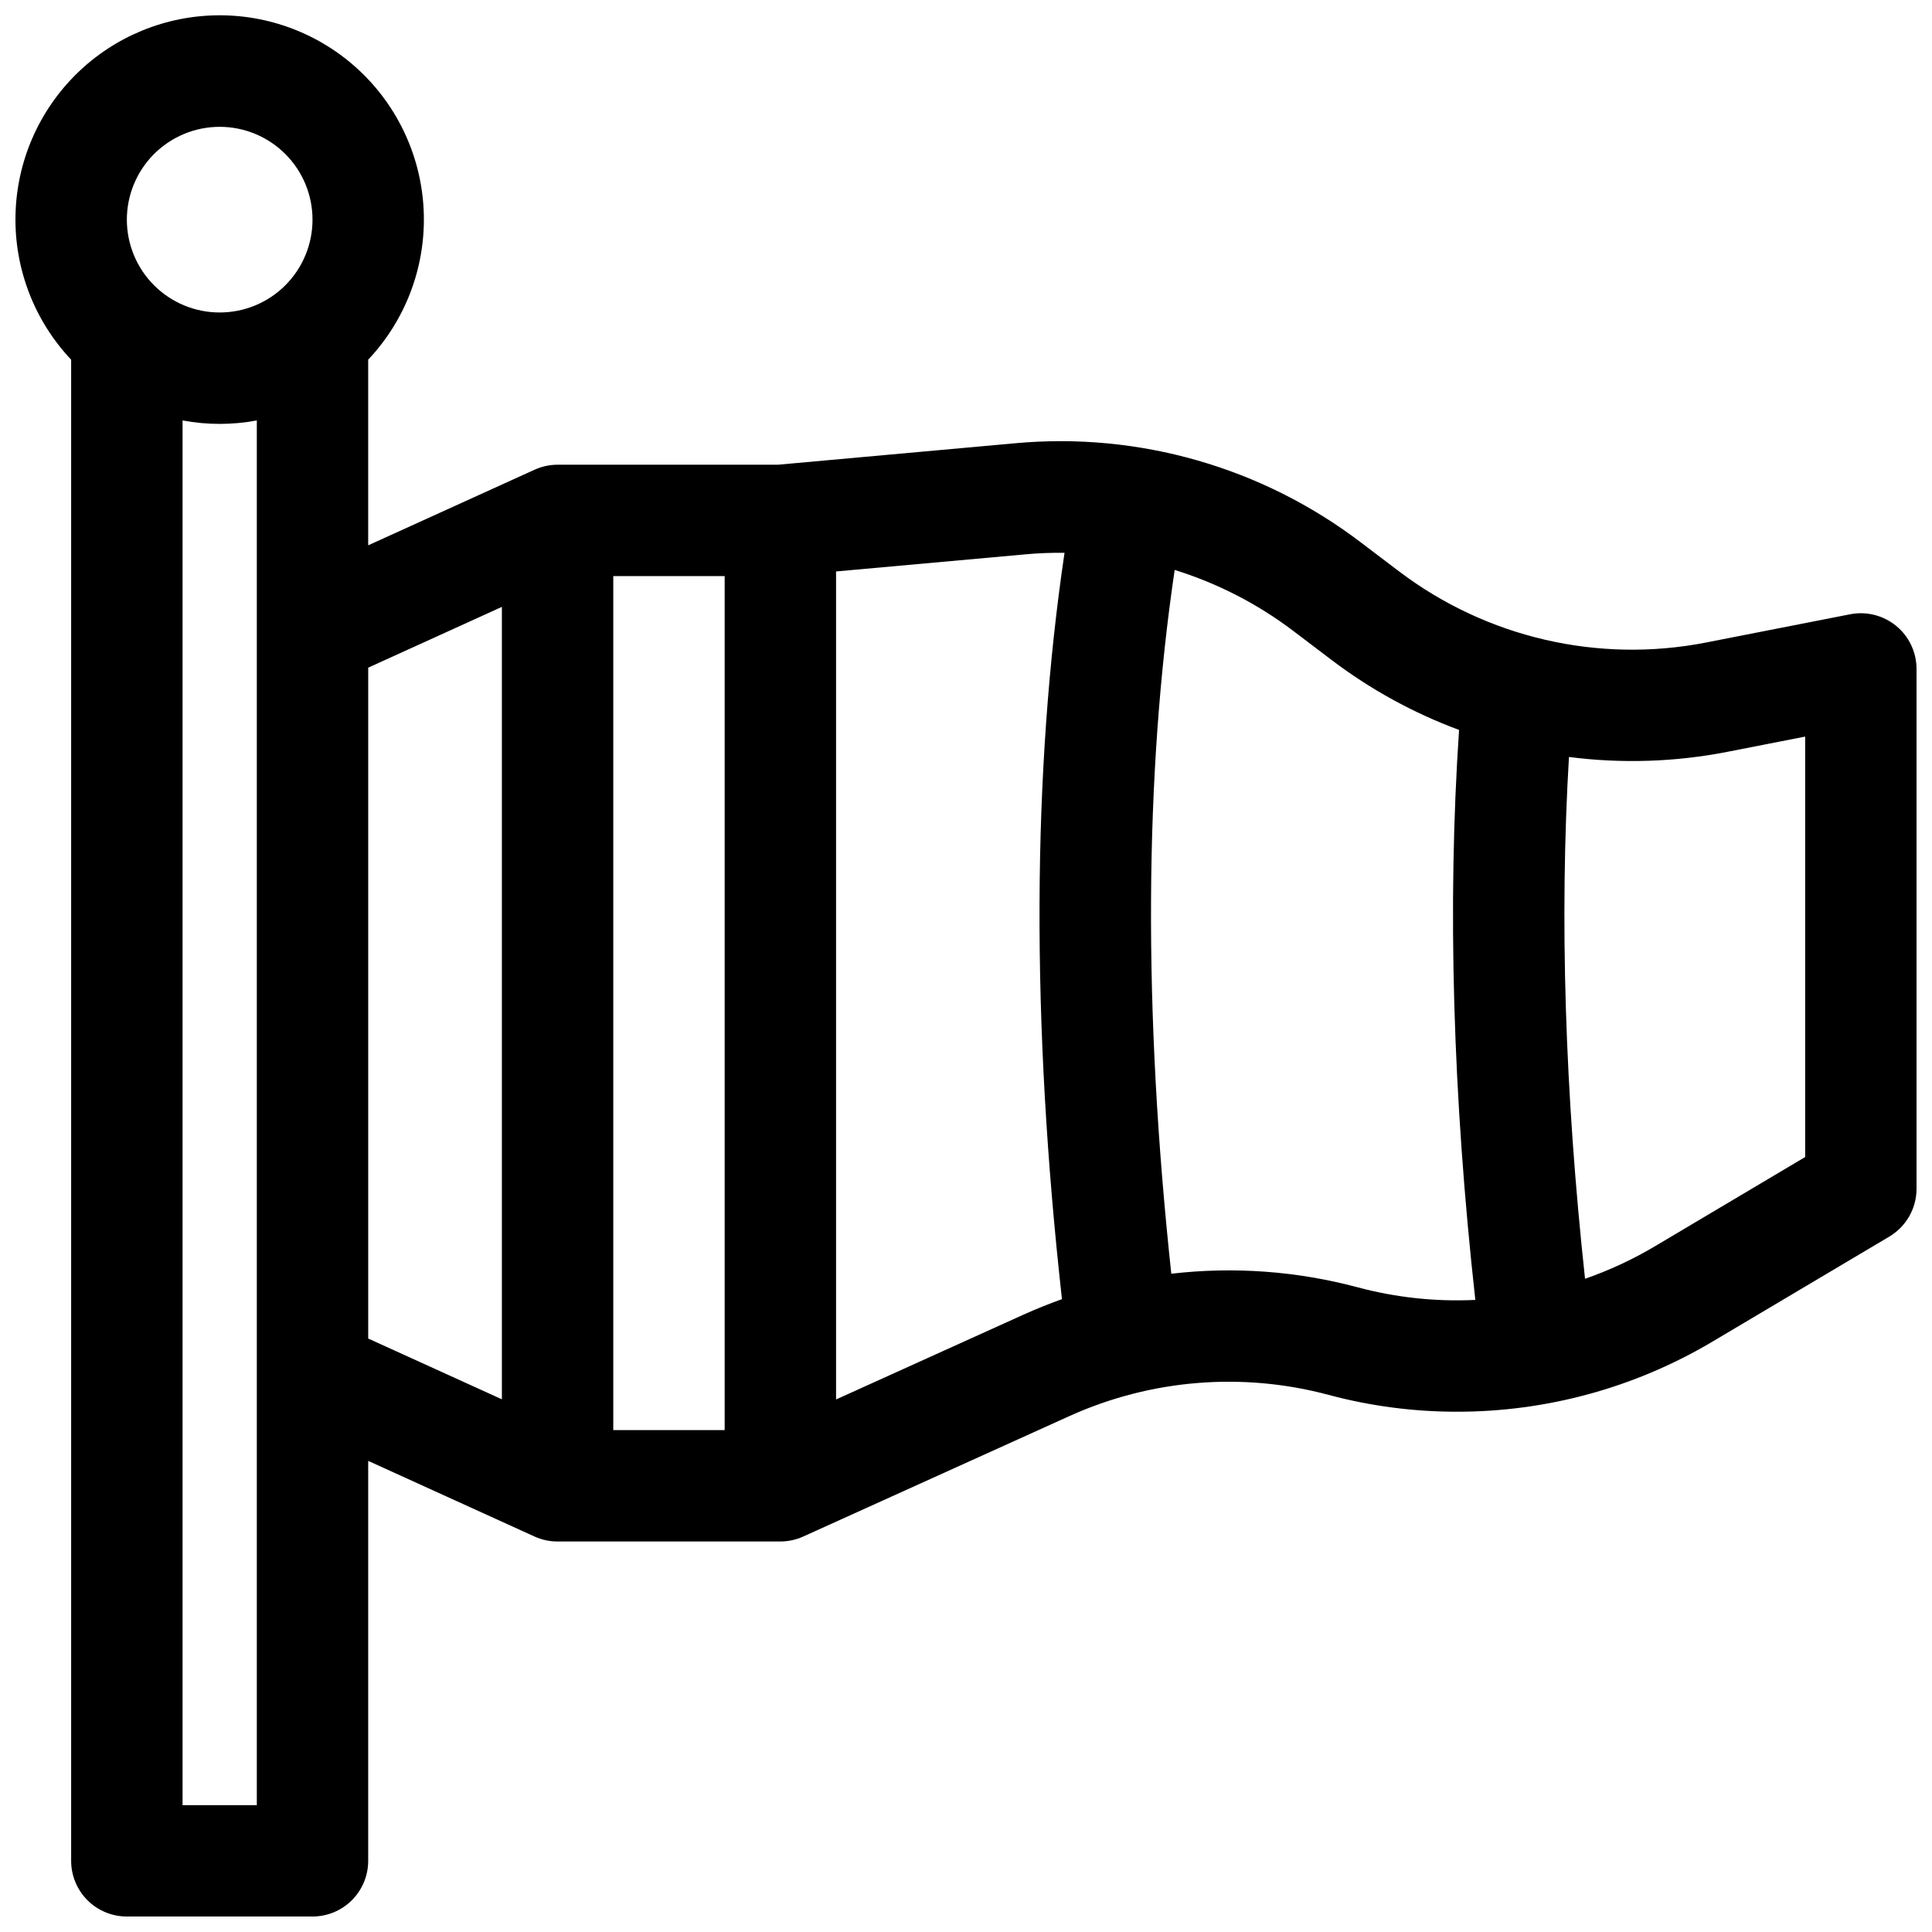 <?xml version="1.0" encoding="UTF-8"?>
<!-- Uploaded to: ICON Repo, www.iconrepo.com, Generator: ICON Repo Mixer Tools -->
<svg width="800px" height="800px" version="1.1" viewBox="144 144 512 512" xmlns="http://www.w3.org/2000/svg">
 <defs>
  <clipPath id="a">
   <path d="m148.09 148.09h503.81v503.81h-503.81z"/>
  </clipPath>
 </defs>
 <g clip-path="url(#a)">
  <path d="m646.52 309.88c-3.406-2.805-7.891-3.938-12.219-3.09l-38.148 7.477-0.004 0.004c-28.566 5.59-58.16-1.262-81.367-18.836l-10.254-7.773c-26.133-19.844-58.746-29.191-91.422-26.203l-62.977 5.699-58.371-0.004c-2.106 0.004-4.184 0.457-6.102 1.332l-44.082 20.031v-49.199c9.727-10.309 15.023-24.02 14.75-38.188-0.273-14.172-6.094-27.668-16.211-37.594-10.121-9.926-23.727-15.484-37.898-15.484s-27.781 5.559-37.898 15.484c-10.117 9.926-15.938 23.422-16.211 37.594-0.273 14.168 5.019 27.879 14.75 38.188v397.82c0 3.914 1.555 7.668 4.32 10.438 2.769 2.766 6.523 4.32 10.438 4.32h49.199c3.918 0 7.672-1.555 10.438-4.32 2.769-2.769 4.324-6.523 4.324-10.438v-105.99l44.074 20.043c1.918 0.875 4 1.324 6.109 1.32h59.039c2.098-0.004 4.172-0.453 6.082-1.32l70.602-31.949c21.555-9.727 45.805-11.695 68.645-5.578 11.082 2.969 22.508 4.465 33.977 4.457 23.73 0.02 47.027-6.344 67.457-18.422l47.125-27.984h-0.004c4.477-2.66 7.223-7.477 7.223-12.684v-137.76c0-4.41-1.977-8.59-5.383-11.395zm-444.3-132.27c6.523 0 12.781 2.594 17.395 7.207 4.613 4.613 7.203 10.871 7.203 17.395 0 6.523-2.59 12.781-7.203 17.395s-10.871 7.203-17.395 7.203c-6.523 0-12.781-2.59-17.395-7.203-4.613-4.613-7.207-10.871-7.207-17.395 0-6.523 2.594-12.781 7.207-17.395 4.613-4.613 10.871-7.207 17.395-7.207zm-9.84 444.77v-366.96c6.504 1.223 13.176 1.223 19.68 0v366.96zm49.199-301.44 35.426-16.109v210l-35.426-16.105zm94.465 202.05h-29.52v-226.32h29.52zm29.52-8.117v-219.43l50.184-4.535v-0.004c3.445-0.309 6.902-0.445 10.363-0.402-8.582 57.91-8.855 124.31-0.68 197.79-3.426 1.219-6.805 2.582-10.145 4.082zm138.22-29.719c-16.086-4.309-32.84-5.531-49.379-3.602-7.457-69.5-7.152-132.09 0.895-186.51h0.004c11.32 3.519 21.945 8.98 31.398 16.137l10.242 7.766c10.273 7.785 21.637 14.02 33.723 18.5-3.129 46.25-1.684 96.953 4.309 151.05v-0.004c-10.508 0.508-21.031-0.621-31.191-3.344zm118.6-34.527-39.902 23.703c-5.84 3.465-12.016 6.332-18.43 8.562-5.352-49.457-6.781-95.82-4.262-138.28v-0.004c14 1.805 28.199 1.34 42.047-1.375l20.547-4.027z"/>
 </g>
</svg>
